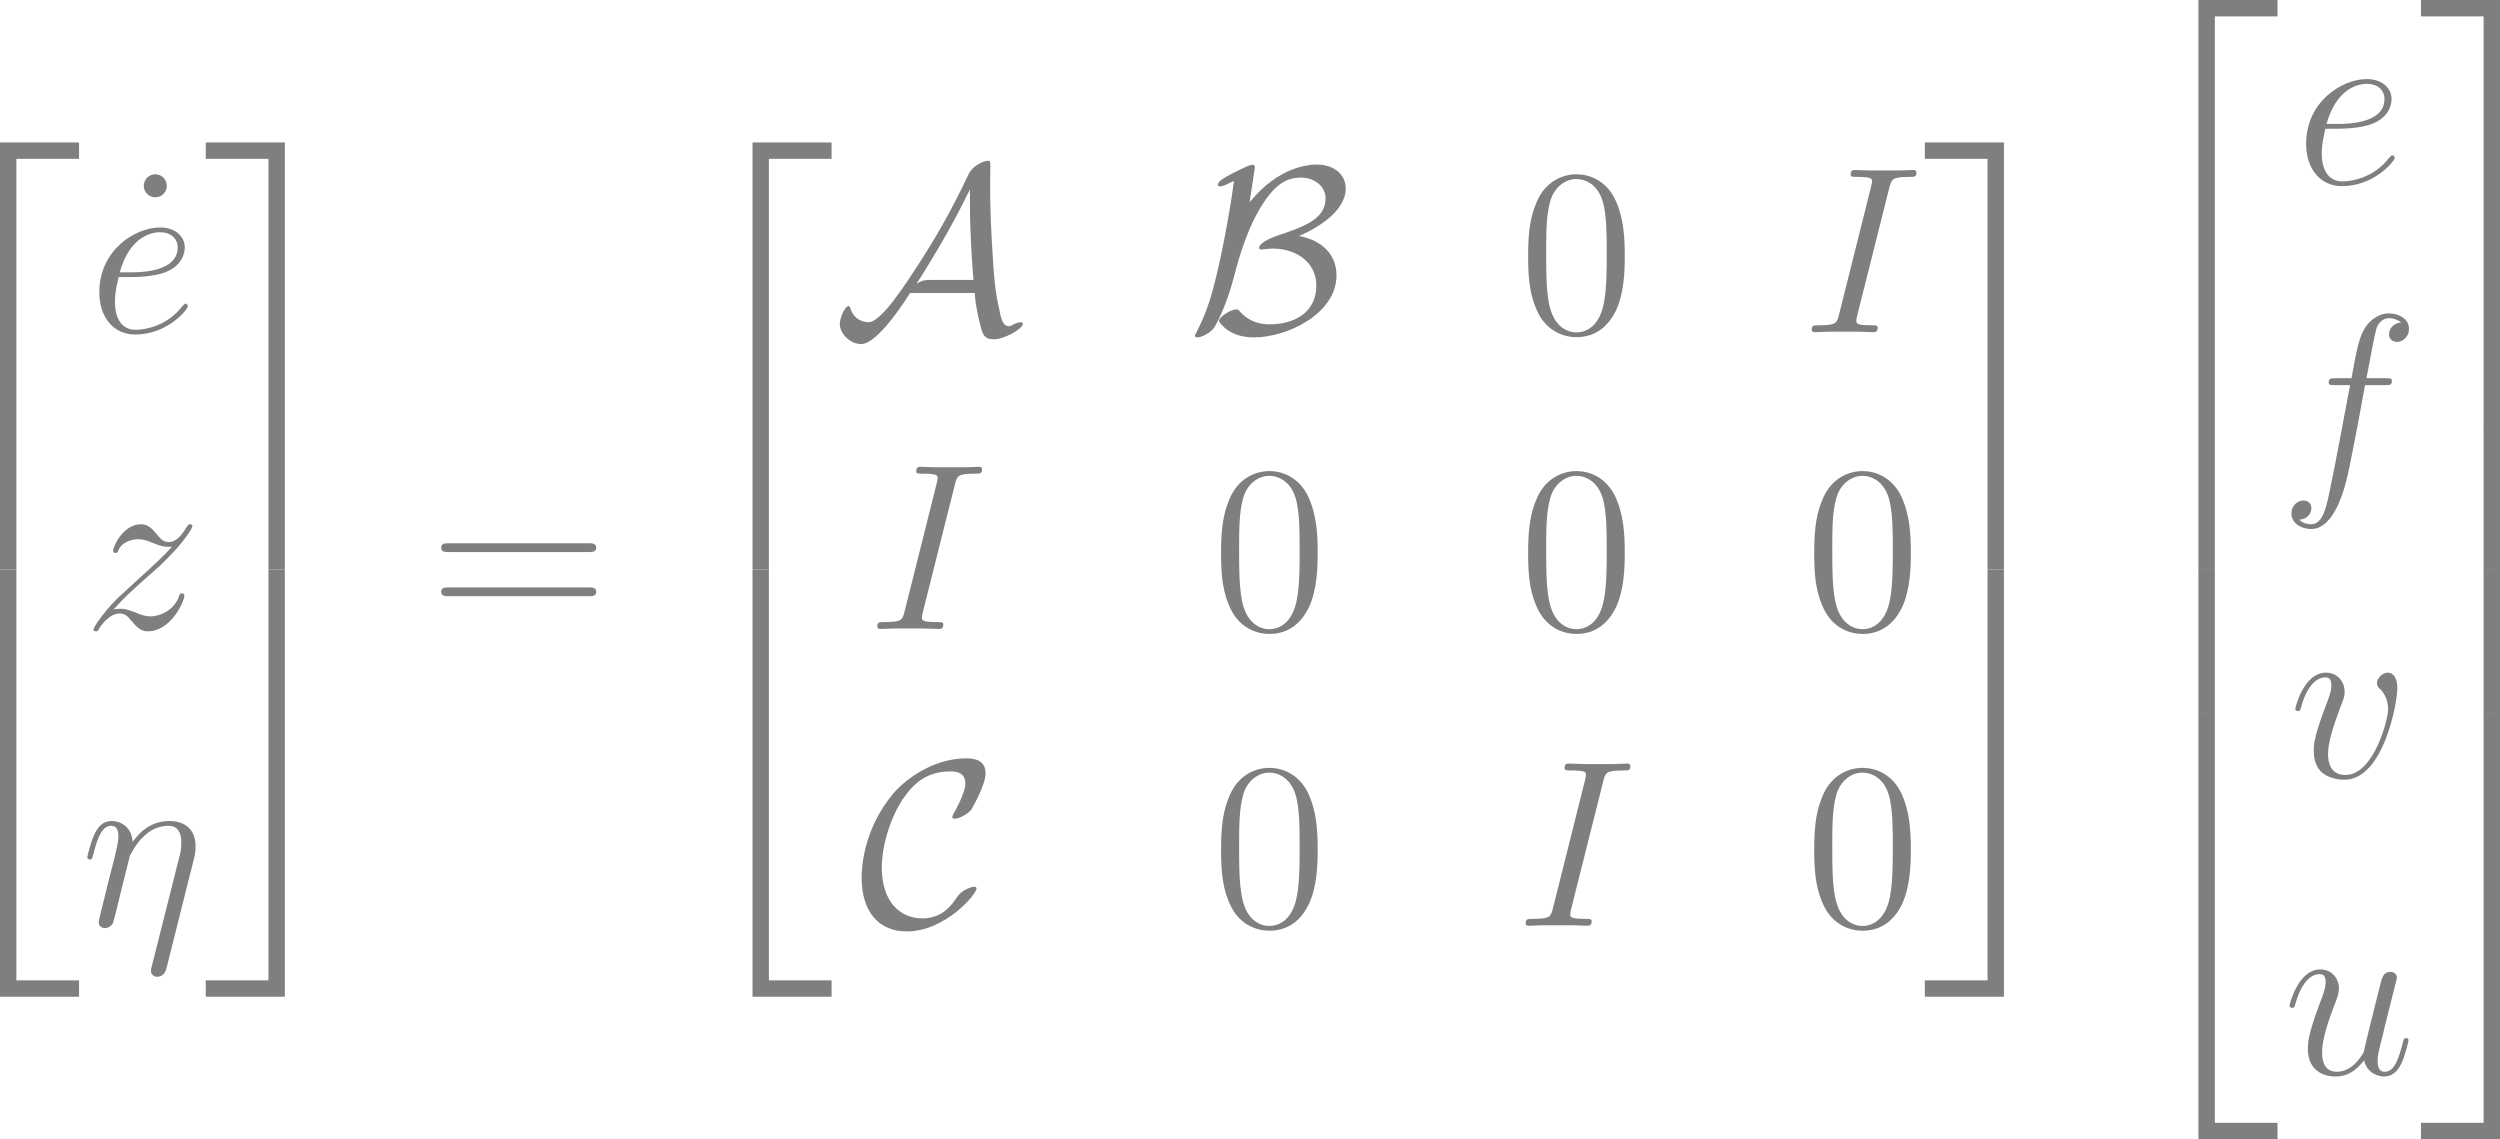 <?xml version='1.0' encoding='UTF-8'?>
<!-- Generated by CodeCogs with dvisvgm 3.2.2 -->
<svg version='1.1' xmlns='http://www.w3.org/2000/svg' xmlns:xlink='http://www.w3.org/1999/xlink' width='170.695pt' height='77.782pt' viewBox='-.668 -.289 170.695 77.782'>
<defs>
<path id='g1-65' d='M8.536-2.367C8.608-1.463 8.78-.803 8.852-.531C9.009 .115 9.081 .43 9.698 .43C10.344 .43 11.448-.215 11.448-.502C11.448-.574 11.391-.603 11.319-.603C11.133-.603 10.831-.445 10.788-.416C10.688-.359 10.659-.359 10.631-.359C10.229-.359 10.143-.746 9.971-1.607C9.87-2.08 9.741-2.654 9.626-4.619C9.526-6.083 9.468-7.546 9.468-9.009C9.468-9.354 9.483-9.727 9.483-10.071C9.483-10.301 9.483-10.358 9.325-10.358C9.124-10.358 8.536-10.114 8.278-9.727L8.177-9.569C7.044-7.144 5.982-5.409 5.236-4.246C4.39-2.941 2.898-.603 2.123-.603C1.592-.603 1.148-.947 1.019-1.463C1.004-1.492 .976-1.578 .918-1.578C.703-1.578 .387-.889 .387-.488C.387 .086 1.004 .717 1.679 .717C2.668 .717 4.318-1.865 4.634-2.367H8.536ZM8.249-8.593V-7.761C8.249-6.929 8.278-6.097 8.321-5.265C8.335-4.978 8.393-3.902 8.464-3.156H5.839C5.609-3.156 5.394-3.156 5.021-2.927C6.025-4.476 6.857-5.968 6.944-6.126C7.661-7.403 8.048-8.235 8.235-8.593H8.249Z'/>
<path id='g1-66' d='M4.017-9.741C4.046-9.899 4.046-9.928 4.046-9.971C4.046-10.071 4.017-10.114 3.888-10.114C3.73-10.114 3.3-9.899 3.013-9.755C2.353-9.425 1.808-9.153 1.808-8.895C1.808-8.809 1.908-8.809 1.965-8.809C2.138-8.809 2.511-9.009 2.783-9.139C2.611-7.733 2.267-5.896 2.008-4.663C1.478-2.224 1.205-1.349 .502 .043C.43 .172 .43 .201 .43 .215C.43 .316 .545 .316 .574 .316C.803 .316 1.406 .057 1.635-.344C1.822-.674 2.367-1.722 2.798-3.386C3.113-4.619 3.658-6.499 4.677-7.976C5.337-8.909 5.939-9.339 6.843-9.339C7.618-9.339 8.321-8.837 8.321-8.077C8.321-6.814 6.958-6.355 5.466-5.853C5.294-5.796 4.304-5.452 4.304-5.093C4.304-5.007 4.404-4.992 4.447-4.992C4.505-4.992 4.835-5.05 5.136-5.05C6.585-5.05 7.761-4.189 7.761-2.826C7.761-1.047 6.241-.473 4.935-.473C3.83-.473 3.3-1.076 3.113-1.277C3.056-1.349 3.041-1.377 2.927-1.377C2.611-1.377 1.879-.933 1.879-.674C1.879-.631 2.439 .316 3.988 .316C6.011 .316 8.981-1.119 8.981-3.429C8.981-4.634 8.177-5.538 6.714-5.81C7.862-6.298 9.54-7.331 9.54-8.679C9.54-9.512 8.852-10.128 7.79-10.128C7.302-10.128 5.466-9.999 3.73-7.847L4.017-9.741Z'/>
<path id='g1-67' d='M7.116-2.252C7.116-2.338 7.044-2.353 6.972-2.353C6.728-2.353 6.384-2.138 6.37-2.138C6.083-1.951 6.025-1.851 5.853-1.607C5.409-.933 4.777-.445 3.845-.445C2.554-.445 1.392-1.377 1.392-3.529C1.392-4.82 1.908-6.528 2.668-7.661C3.3-8.579 4.074-9.325 5.552-9.325C6.097-9.325 6.441-9.124 6.441-8.593C6.441-8.091 5.911-7.073 5.738-6.786C5.652-6.628 5.652-6.599 5.652-6.571C5.652-6.47 5.724-6.47 5.81-6.47C6.097-6.47 6.628-6.786 6.8-7.015C6.829-7.073 7.661-8.479 7.661-9.21C7.661-9.999 7.015-10.114 6.499-10.114C4.419-10.114 2.711-8.751 2.052-7.948C.344-5.882 .172-3.658 .172-2.912C.172-.818 1.234 .344 2.898 .344C5.208 .344 7.116-1.894 7.116-2.252Z'/>
<path id='g2-17' d='M6.814-3.974C6.886-4.261 6.929-4.433 6.929-4.82C6.929-5.681 6.427-6.327 5.337-6.327C4.06-6.327 3.386-5.423 3.127-5.064C3.084-5.882 2.496-6.327 1.865-6.327C1.449-6.327 1.119-6.126 .846-5.581C.588-5.064 .387-4.189 .387-4.132S.445-4.003 .545-4.003C.66-4.003 .674-4.017 .76-4.347C.976-5.193 1.248-6.04 1.822-6.04C2.152-6.04 2.267-5.81 2.267-5.38C2.267-5.064 2.123-4.505 2.023-4.06L1.621-2.511C1.564-2.238 1.406-1.592 1.334-1.334C1.234-.961 1.076-.287 1.076-.215C1.076-.014 1.234 .143 1.449 .143C1.621 .143 1.822 .057 1.937-.158C1.965-.23 2.095-.732 2.166-1.019L2.482-2.31L2.955-4.203C2.984-4.29 3.343-5.007 3.873-5.466C4.246-5.81 4.734-6.04 5.294-6.04C5.868-6.04 6.068-5.609 6.068-5.036C6.068-4.619 6.011-4.39 5.939-4.117L4.275 2.482C4.261 2.554 4.232 2.64 4.232 2.726C4.232 2.941 4.404 3.084 4.619 3.084C4.749 3.084 5.05 3.027 5.165 2.597L6.814-3.974Z'/>
<path id='g2-73' d='M5.279-8.737C5.409-9.239 5.437-9.382 6.484-9.382C6.8-9.382 6.915-9.382 6.915-9.655C6.915-9.798 6.757-9.798 6.714-9.798C6.456-9.798 6.14-9.77 5.882-9.77H4.117C3.83-9.77 3.5-9.798 3.214-9.798C3.099-9.798 2.941-9.798 2.941-9.526C2.941-9.382 3.056-9.382 3.343-9.382C4.232-9.382 4.232-9.268 4.232-9.11C4.232-9.009 4.203-8.923 4.175-8.794L2.238-1.062C2.109-.56 2.08-.416 1.033-.416C.717-.416 .588-.416 .588-.143C.588 0 .732 0 .803 0C1.062 0 1.377-.029 1.635-.029H3.4C3.687-.029 4.003 0 4.29 0C4.404 0 4.576 0 4.576-.258C4.576-.416 4.49-.416 4.175-.416C3.285-.416 3.285-.531 3.285-.703C3.285-.732 3.285-.803 3.343-1.033L5.279-8.737Z'/>
<path id='g2-101' d='M2.568-3.328C2.955-3.328 3.931-3.357 4.619-3.615C5.71-4.031 5.81-4.863 5.81-5.122C5.81-5.753 5.265-6.327 4.318-6.327C2.812-6.327 .646-4.964 .646-2.41C.646-.904 1.506 .143 2.812 .143C4.763 .143 5.997-1.377 5.997-1.564C5.997-1.65 5.911-1.722 5.853-1.722C5.81-1.722 5.796-1.707 5.667-1.578C4.749-.359 3.386-.143 2.841-.143C2.023-.143 1.592-.789 1.592-1.851C1.592-2.052 1.592-2.41 1.808-3.328H2.568ZM1.879-3.615C2.496-5.825 3.859-6.04 4.318-6.04C4.949-6.04 5.38-5.667 5.38-5.122C5.38-3.615 3.084-3.615 2.482-3.615H1.879Z'/>
<path id='g2-102' d='M6.398-5.767C6.685-5.767 6.8-5.767 6.8-6.04C6.8-6.183 6.685-6.183 6.427-6.183H5.265C5.538-7.661 5.738-8.679 5.853-9.139C5.939-9.483 6.241-9.813 6.614-9.813C6.915-9.813 7.216-9.684 7.36-9.555C6.8-9.497 6.628-9.081 6.628-8.837C6.628-8.55 6.843-8.378 7.116-8.378C7.403-8.378 7.833-8.622 7.833-9.167C7.833-9.77 7.23-10.1 6.599-10.1C5.982-10.1 5.38-9.641 5.093-9.081C4.835-8.579 4.691-8.063 4.361-6.183H3.4C3.127-6.183 2.984-6.183 2.984-5.925C2.984-5.767 3.07-5.767 3.357-5.767H4.275C4.017-4.433 3.429-1.191 3.099 .344C2.855 1.592 2.64 2.64 1.922 2.64C1.879 2.64 1.463 2.64 1.205 2.367C1.937 2.31 1.937 1.679 1.937 1.664C1.937 1.377 1.722 1.205 1.449 1.205C1.162 1.205 .732 1.449 .732 1.994C.732 2.611 1.363 2.927 1.922 2.927C3.386 2.927 3.988 .301 4.146-.416C4.404-1.521 5.107-5.337 5.179-5.767H6.398Z'/>
<path id='g2-117' d='M4.892-.832C5.079-.029 5.767 .143 6.111 .143C6.571 .143 6.915-.158 7.144-.646C7.388-1.162 7.575-2.008 7.575-2.052C7.575-2.123 7.517-2.181 7.431-2.181C7.302-2.181 7.288-2.109 7.23-1.894C6.972-.904 6.714-.143 6.14-.143C5.71-.143 5.71-.617 5.71-.803C5.71-1.133 5.753-1.277 5.896-1.879C5.997-2.267 6.097-2.654 6.183-3.056L6.771-5.394C6.872-5.753 6.872-5.782 6.872-5.825C6.872-6.04 6.7-6.183 6.484-6.183C6.068-6.183 5.968-5.825 5.882-5.466C5.738-4.906 4.964-1.822 4.863-1.32C4.849-1.32 4.29-.143 3.242-.143C2.496-.143 2.353-.789 2.353-1.32C2.353-2.138 2.754-3.285 3.127-4.246C3.3-4.706 3.371-4.892 3.371-5.179C3.371-5.796 2.927-6.327 2.238-6.327C.918-6.327 .387-4.246 .387-4.132C.387-4.074 .445-4.003 .545-4.003C.674-4.003 .689-4.06 .746-4.261C1.09-5.495 1.65-6.04 2.195-6.04C2.338-6.04 2.568-6.025 2.568-5.566C2.568-5.193 2.41-4.777 2.195-4.232C1.564-2.525 1.492-1.98 1.492-1.549C1.492-.086 2.597 .143 3.185 .143C4.103 .143 4.605-.488 4.892-.832Z'/>
<path id='g2-118' d='M6.556-5.365C6.556-6.269 6.097-6.327 5.982-6.327C5.638-6.327 5.322-5.982 5.322-5.695C5.322-5.523 5.423-5.423 5.48-5.365C5.624-5.236 5.997-4.849 5.997-4.103C5.997-3.5 5.136-.143 3.414-.143C2.539-.143 2.367-.875 2.367-1.406C2.367-2.123 2.697-3.127 3.084-4.16C3.314-4.749 3.371-4.892 3.371-5.179C3.371-5.782 2.941-6.327 2.238-6.327C.918-6.327 .387-4.246 .387-4.132C.387-4.074 .445-4.003 .545-4.003C.674-4.003 .689-4.06 .746-4.261C1.09-5.495 1.65-6.04 2.195-6.04C2.324-6.04 2.568-6.04 2.568-5.566C2.568-5.193 2.41-4.777 2.195-4.232C1.506-2.396 1.506-1.951 1.506-1.607C1.506-1.291 1.549-.703 1.994-.301C2.511 .143 3.228 .143 3.357 .143C5.738 .143 6.556-4.548 6.556-5.365Z'/>
<path id='g2-122' d='M1.822-1.162C2.439-1.865 2.941-2.31 3.658-2.955C4.519-3.701 4.892-4.06 5.093-4.275C6.097-5.265 6.599-6.097 6.599-6.212S6.484-6.327 6.456-6.327C6.355-6.327 6.327-6.269 6.255-6.169C5.896-5.552 5.552-5.251 5.179-5.251C4.878-5.251 4.72-5.38 4.447-5.724C4.146-6.083 3.902-6.327 3.486-6.327C2.439-6.327 1.808-5.021 1.808-4.72C1.808-4.677 1.822-4.591 1.951-4.591C2.066-4.591 2.08-4.648 2.123-4.749C2.367-5.322 3.056-5.423 3.328-5.423C3.63-5.423 3.917-5.322 4.218-5.193C4.763-4.964 4.992-4.964 5.136-4.964C5.236-4.964 5.294-4.964 5.365-4.978C4.892-4.419 4.117-3.73 3.472-3.142L2.023-1.808C1.148-.918 .617-.072 .617 .029C.617 .115 .689 .143 .775 .143S.875 .129 .976-.043C1.205-.402 1.664-.933 2.195-.933C2.496-.933 2.64-.832 2.927-.473C3.199-.158 3.443 .143 3.902 .143C5.308 .143 6.111-1.679 6.111-2.008C6.111-2.066 6.097-2.152 5.954-2.152C5.839-2.152 5.825-2.095 5.782-1.951C5.466-1.105 4.619-.76 4.06-.76C3.759-.76 3.472-.861 3.171-.99C2.597-1.219 2.439-1.219 2.252-1.219C2.109-1.219 1.951-1.219 1.822-1.162Z'/>
<path id='g3-48' d='M6.427-4.591C6.427-5.782 6.355-6.944 5.839-8.034C5.251-9.225 4.218-9.54 3.515-9.54C2.683-9.54 1.664-9.124 1.133-7.933C.732-7.03 .588-6.14 .588-4.591C.588-3.199 .689-2.152 1.205-1.133C1.765-.043 2.754 .301 3.5 .301C4.749 .301 5.466-.445 5.882-1.277C6.398-2.353 6.427-3.759 6.427-4.591ZM3.5 .014C3.041 .014 2.109-.244 1.836-1.808C1.679-2.668 1.679-3.759 1.679-4.763C1.679-5.939 1.679-7.001 1.908-7.847C2.152-8.809 2.884-9.253 3.5-9.253C4.046-9.253 4.878-8.923 5.15-7.69C5.337-6.872 5.337-5.738 5.337-4.763C5.337-3.802 5.337-2.711 5.179-1.836C4.906-.258 4.003 .014 3.5 .014Z'/>
<path id='g3-61' d='M9.684-4.648C9.885-4.648 10.143-4.648 10.143-4.906C10.143-5.179 9.899-5.179 9.684-5.179H1.234C1.033-5.179 .775-5.179 .775-4.921C.775-4.648 1.019-4.648 1.234-4.648H9.684ZM9.684-1.98C9.885-1.98 10.143-1.98 10.143-2.238C10.143-2.511 9.899-2.511 9.684-2.511H1.234C1.033-2.511 .775-2.511 .775-2.252C.775-1.98 1.019-1.98 1.234-1.98H9.684Z'/>
<path id='g3-95' d='M2.64-8.837C2.64-9.268 2.295-9.54 1.951-9.54C1.549-9.54 1.248-9.225 1.248-8.837C1.248-8.464 1.564-8.149 1.937-8.149C2.367-8.149 2.64-8.493 2.64-8.837Z'/>
<path id='g0-50' d='M4.677 25.249H5.667V.43H9.454V-.56H4.677V25.249Z'/>
<path id='g0-51' d='M3.888 25.249H4.878V-.56H.1V.43H3.888V25.249Z'/>
<path id='g0-52' d='M4.677 25.235H9.454V24.245H5.667V-.574H4.677V25.235Z'/>
<path id='g0-53' d='M3.888 24.245H.1V25.235H4.878V-.574H3.888V24.245Z'/>
<path id='g0-54' d='M4.677 8.622H5.667V-.014H4.677V8.622Z'/>
<path id='g0-55' d='M3.888 8.622H4.878V-.014H3.888V8.622Z'/>
</defs>
<g id='page1' transform='matrix(1.13 0 0 1.13 -178.747 -77.353)'>
<g fill='#7f7f7f'>
<use x='152.915' y='77.366' xlink:href='#g0-50'/>
<use x='152.915' y='103.189' xlink:href='#g0-52'/>
<use x='165.031' y='88.269' xlink:href='#g3-95'/>
<use x='162.947' y='88.269' xlink:href='#g2-101'/>
<use x='162.62' y='106.202' xlink:href='#g2-122'/>
<use x='162.479' y='124.134' xlink:href='#g2-17'/>
<use x='169.925' y='77.366' xlink:href='#g0-51'/>
<use x='169.925' y='103.189' xlink:href='#g0-53'/>
<use x='183.474' y='106.202' xlink:href='#g3-61'/>
<use x='198.384' y='77.366' xlink:href='#g0-50'/>
<use x='198.384' y='103.189' xlink:href='#g0-52'/>
<use x='207.949' y='88.269' xlink:href='#g1-65'/>
<use x='229.366' y='88.269' xlink:href='#g1-66'/>
<use x='249.338' y='88.269' xlink:href='#g3-48'/>
<use x='266.474' y='88.269' xlink:href='#g2-73'/>
<use x='210.014' y='106.202' xlink:href='#g2-73'/>
<use x='230.784' y='106.202' xlink:href='#g3-48'/>
<use x='249.338' y='106.202' xlink:href='#g3-48'/>
<use x='266.624' y='106.202' xlink:href='#g3-48'/>
<use x='209.481' y='124.134' xlink:href='#g1-67'/>
<use x='230.784' y='124.134' xlink:href='#g3-48'/>
<use x='249.188' y='124.134' xlink:href='#g2-73'/>
<use x='266.624' y='124.134' xlink:href='#g3-48'/>
<use x='273.797' y='77.366' xlink:href='#g0-51'/>
<use x='273.797' y='103.189' xlink:href='#g0-53'/>
<use x='285.752' y='68.758' xlink:href='#g0-50'/>
<use x='285.752' y='94.007' xlink:href='#g0-54'/>
<use x='285.752' y='102.615' xlink:href='#g0-54'/>
<use x='285.752' y='111.797' xlink:href='#g0-52'/>
<use x='296.289' y='79.303' xlink:href='#g2-101'/>
<use x='295.316' y='97.235' xlink:href='#g2-102'/>
<use x='295.891' y='115.168' xlink:href='#g2-118'/>
<use x='295.547' y='133.101' xlink:href='#g2-117'/>
<use x='303.772' y='68.758' xlink:href='#g0-51'/>
<use x='303.772' y='94.007' xlink:href='#g0-55'/>
<use x='303.772' y='102.615' xlink:href='#g0-55'/>
<use x='303.772' y='111.797' xlink:href='#g0-53'/>
</g>
</g>
</svg>